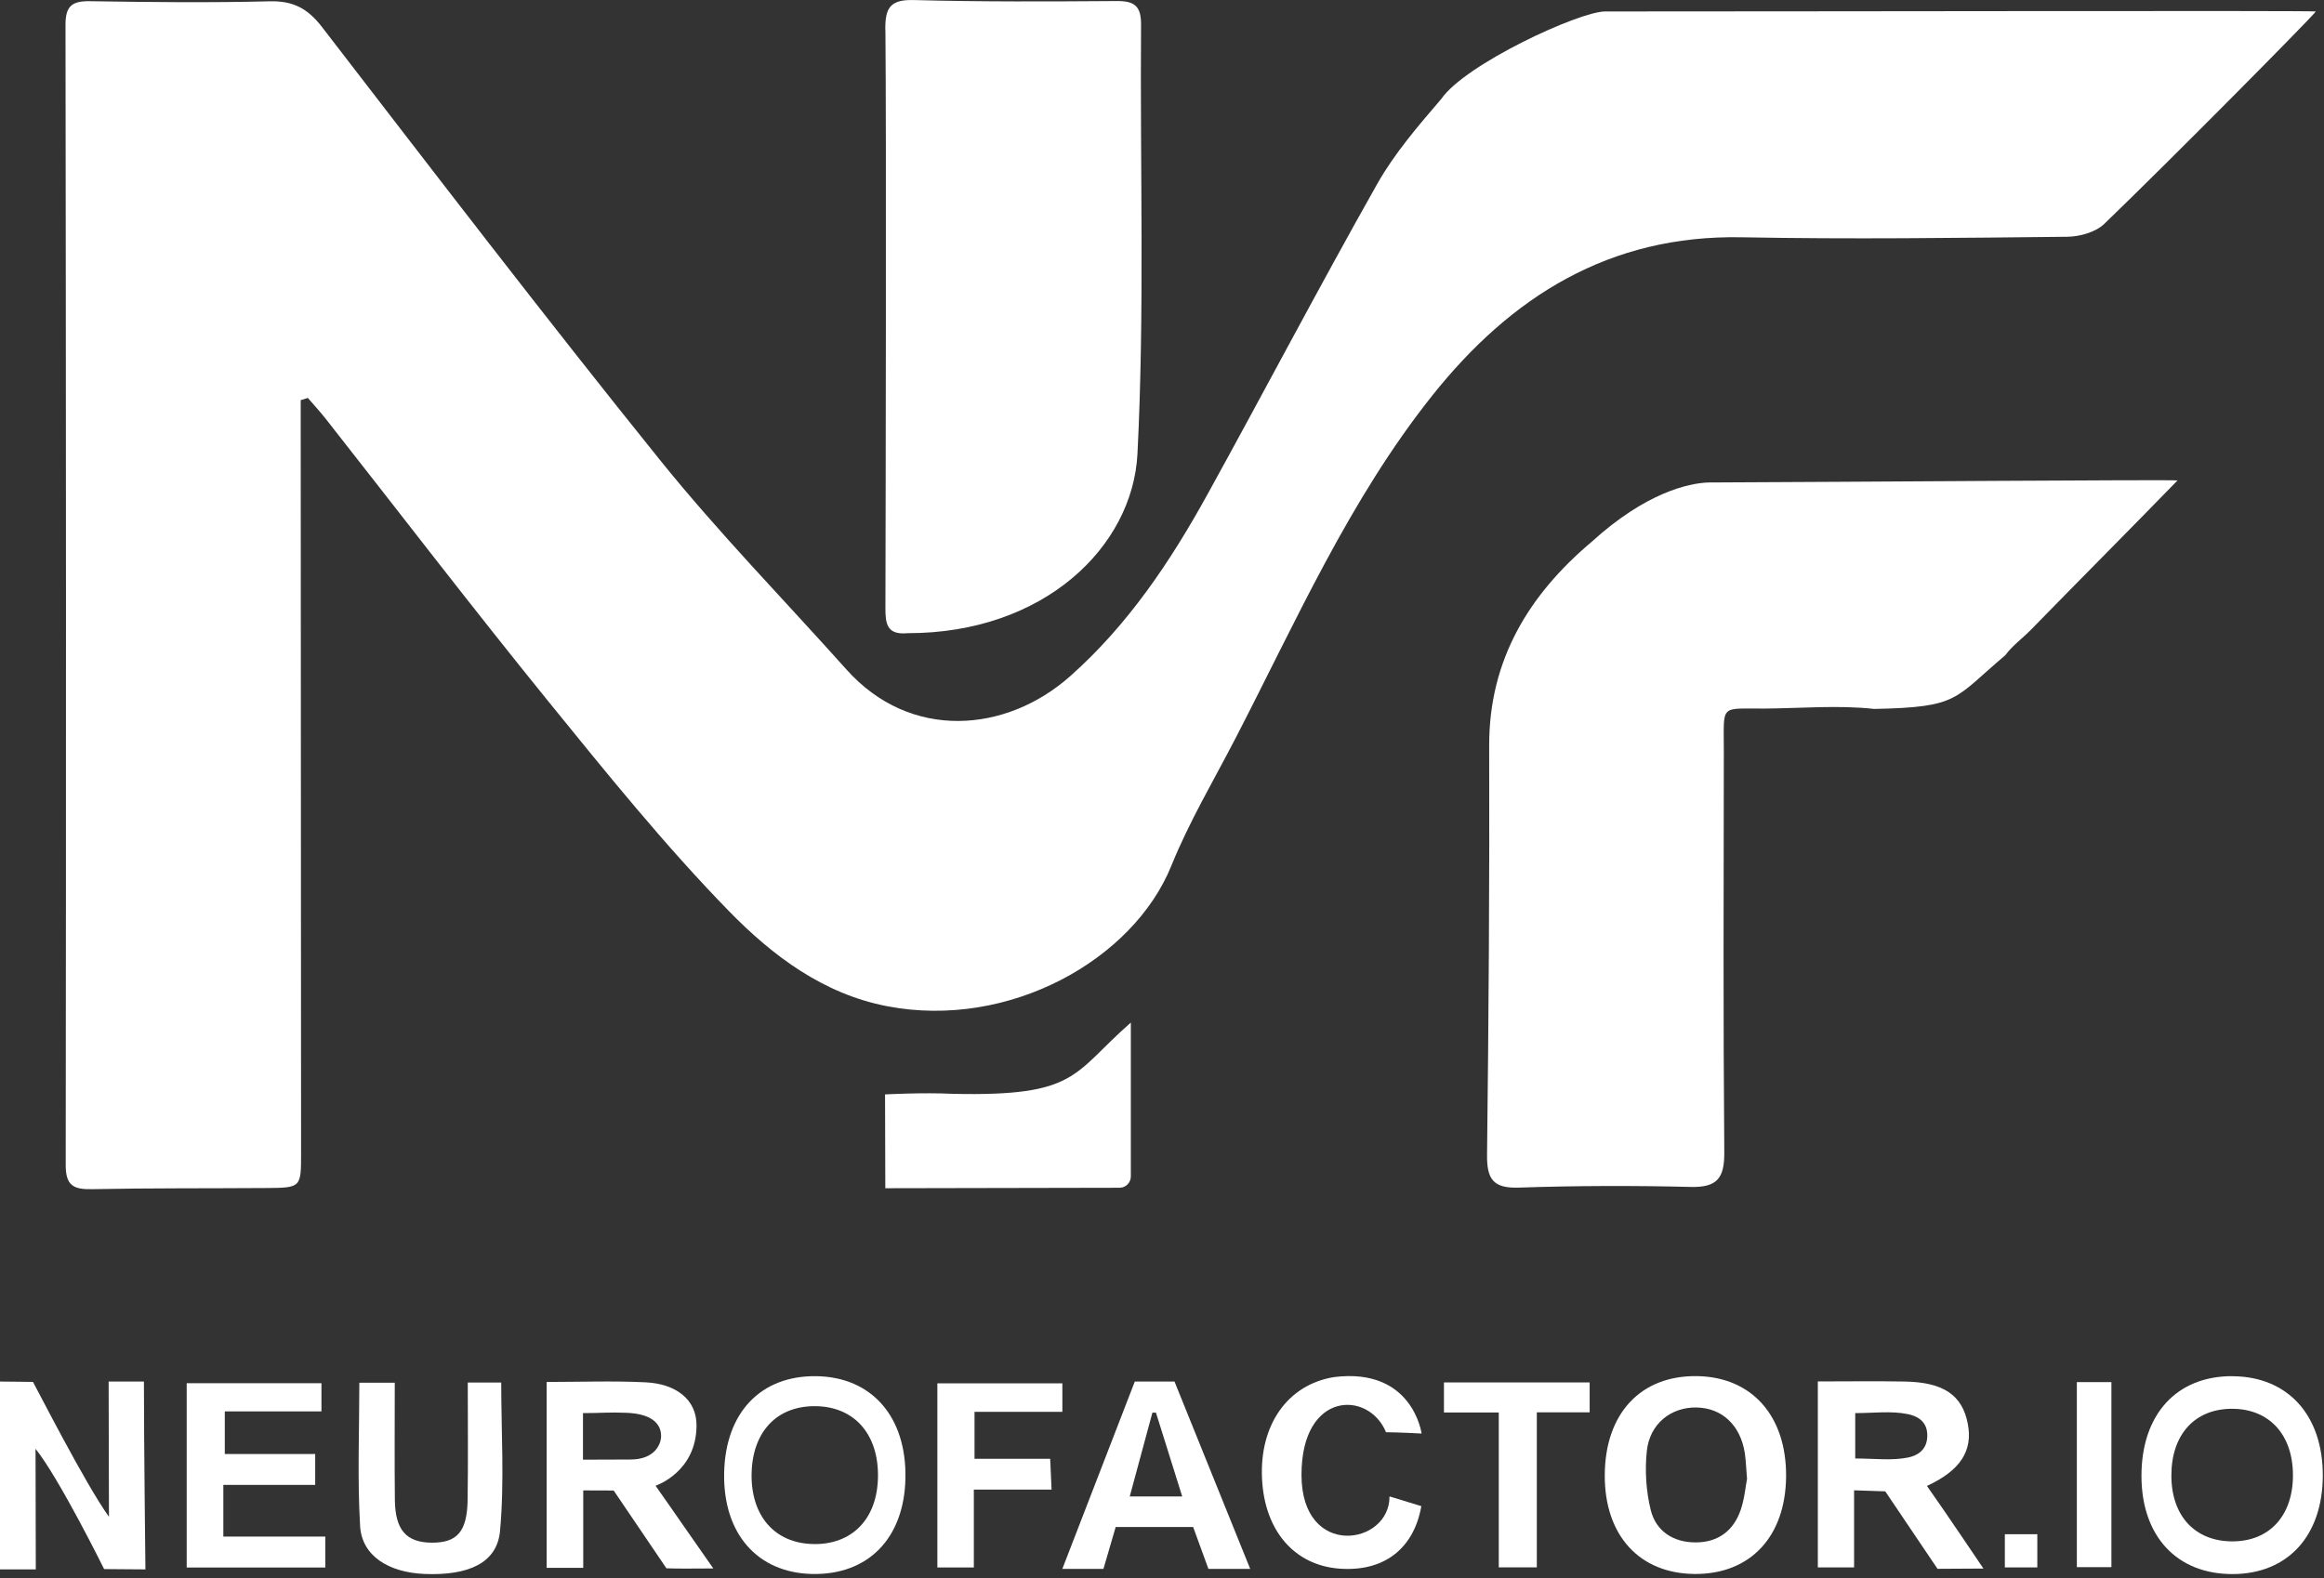 <svg width="446" height="303" viewBox="0 0 446 303" fill="none" xmlns="http://www.w3.org/2000/svg">
    <rect x="0" y="0" width="446" height="303" fill="#333333" stroke="none"/>
    <path
        d="M444.45 2.19C443.12 3.88 416.44 30.83 403.84 42.97C402.18 44.57 399.15 45.42 396.74 45.45C375.91 45.67 355.08 45.95 334.26 45.55C308.87 45.06 290 56.92 274.86 75.94C258.97 95.91 248.75 119.2 237.14 141.66C232.94 149.79 228.22 157.72 224.8 166.18C217.49 184.27 193.65 197.63 170.31 193.17C157.94 190.81 148.19 183.4 139.93 174.94C127.53 162.23 116.32 148.3 105.11 134.49C90.63 116.64 76.66 98.39 62.45 80.32C61.38 78.96 60.2 77.7 59.08 76.39C58.62 76.53 58.16 76.67 57.71 76.82C57.71 78.71 57.71 80.6 57.71 82.49C57.73 128.81 57.76 175.13 57.78 221.46C57.78 227.97 57.76 228.01 51.14 228.06C39.98 228.14 28.81 228.06 17.65 228.28C14.17 228.35 12.6 227.64 12.61 223.66C12.7 150.68 12.67 77.7 12.57 4.71C12.57 1.1 13.89 0.18 17.26 0.23C28.75 0.41 40.26 0.54 51.75 0.25C56.22 0.14 59.02 1.6 61.76 5.14C83.21 32.97 104.57 60.88 126.61 88.25C137.87 102.24 150.48 115.14 162.46 128.54C174.72 142.25 193.1 140.7 205.36 129.82C216.46 119.98 224.62 107.79 231.73 94.9C242.66 75.08 253.17 55.03 264.29 35.33C267.61 29.45 272.15 24.18 276.58 19.01C281.19 12.3 303.1 2.2 308.04 2.2C351.7 2.2 442.12 2.01 444.44 2.2L444.45 2.19Z"
        fill="white" />
    <path
        d="M417.9 92.22C408.54 101.85 398.73 111.69 389.8 120.85C388.17 122.52 386.2 123.92 384.84 125.78C374.93 134.14 376.08 135.78 359.68 136.09C352.77 135.33 345.7 135.97 338.7 136.02C329.95 136.09 330.83 134.99 330.82 144.18C330.79 169.84 330.69 195.5 330.91 221.16C330.95 226.12 329.6 227.97 324.47 227.85C313.48 227.58 302.47 227.61 291.48 227.98C286.48 228.15 285.33 226.29 285.38 221.63C285.69 195.47 285.87 169.31 285.79 143.15C285.74 126.64 293.48 114.09 305.48 103.99C315.82 94.58 324.04 92.75 327.85 92.62C356.34 92.51 416.44 92.04 417.89 92.23L417.9 92.22Z"
        fill="white" />
    <path
        d="M169.9 5.79C169.85 1.59 170.74 -0.12 175.37 0.01C188.35 0.36 201.34 0.29 214.33 0.2C217.72 0.18 219 1.16 218.98 4.73C218.77 32.2 219.68 59.72 218.29 87.13C217.38 104.93 200.38 121.59 174.15 121.55C170.23 121.92 169.9 119.76 169.92 116.68C169.97 98.03 170.11 24.11 169.92 5.79H169.9Z"
        fill="white" />
    <path
        d="M217.02 196.31V225.83C217.02 227.03 216.05 228.01 214.84 228.01L169.9 228.1L169.85 210.09C169.85 210.09 177.22 209.69 182.88 209.98C206.93 210.5 205.76 206.15 217.02 196.3V196.31Z"
        fill="white" />
    <path
        d="M117.77 286.13C116.4 286.09 113.24 286.14 111.93 286.11V300.97H104.91V265.29C111.37 265.29 117.66 265.05 123.92 265.36C129.65 265.64 133.67 268.6 133.67 273.6C133.67 282.57 125.92 285.16 125.81 285.22C129.32 290.18 133.26 295.94 136.89 301.09C132.88 301.13 129.49 301.13 127.89 301.06L117.77 286.13ZM111.89 280.21C115.64 280.21 118.01 280.18 120.91 280.18C125.73 280.21 126.87 277.14 126.87 275.69C126.87 271.61 121.83 271.28 120.26 271.21C116.86 271.07 115.36 271.27 111.88 271.27V280.21H111.89Z"
        fill="white" />
    <path
        d="M348.86 265.19C354.66 265.19 360.12 265.11 365.58 265.21C372.98 265.35 376.56 267.81 377.63 273.26C378.67 278.54 376.19 282.29 369.8 285.25C373.31 290.2 380.64 301.11 380.64 301.11L371.83 301.16L361.8 286.29L355.82 286.09V300.89H348.86V265.19ZM356.04 279.98C359.68 279.98 363.08 280.44 366.24 279.78C367.78 279.46 369.87 278.48 369.87 275.56C369.87 272.64 367.67 271.78 366.11 271.46C362.95 270.81 359.57 271.27 356.04 271.27V279.99V279.98Z"
        fill="white" />
    <path
        d="M225.41 265.21H217.78L203.87 301.18H211.76L214.11 293.14H228.98L231.91 301.18H239.93L225.4 265.21H225.41ZM216.81 287.27L221.16 271.18H221.84L226.88 287.27H216.8H216.81Z"
        fill="white" />
    <path
        d="M156.63 264.18C145.97 264.05 139.19 271.19 138.97 282.78C138.75 294.38 145.32 301.92 155.84 302.15C166.59 302.39 173.52 295.31 173.76 283.83C174.01 271.99 167.31 264.31 156.62 264.18H156.63ZM156 296.4C148.67 296.24 144.09 290.98 144.24 282.9C144.39 274.82 149.12 269.84 156.55 269.94C164 270.03 168.67 275.39 168.49 283.64C168.32 291.64 163.49 296.57 156 296.41V296.4Z"
        fill="white" />
    <path
        d="M342.77 283.41C342.69 294.96 335.91 302.21 325.26 302.15C314.62 302.09 307.93 294.74 307.97 283.19C308.02 271.34 314.86 264 325.71 264.17C336.21 264.34 342.85 271.82 342.77 283.41ZM335.27 283.84C335.08 281.62 335.05 280.28 334.85 278.96C334.02 273.6 330.48 270.28 325.59 270.19C320.7 270.1 316.59 273.3 316.04 278.57C315.65 282.28 315.9 286.24 316.79 289.86C317.8 293.96 321.14 296.1 325.43 296.09C329.73 296.09 332.72 293.83 334.08 289.79C334.81 287.62 335 285.27 335.28 283.83L335.27 283.84Z"
        fill="white" />
    <path
        d="M428.53 264.18C417.73 264.09 410.94 271.51 410.97 283.39C411 294.92 417.76 302.18 428.44 302.17C439.04 302.16 445.75 294.83 445.77 283.24C445.78 271.68 439.08 264.28 428.53 264.19V264.18ZM428.42 295.89C421.26 295.89 416.73 291.03 416.71 283.31C416.69 275.35 421.24 270.38 428.48 270.44C435.55 270.5 440.04 275.46 440.04 283.21C440.04 290.97 435.53 295.89 428.43 295.89H428.42Z"
        fill="white" />
    <path
        d="M27.9 301.27L19.98 301.21C19.98 301.21 11.37 283.79 6.82 278.12C6.82 285.64 6.87 293.53 6.87 301.27H0V265.21C2.38 265.21 4.86 265.28 6.33 265.28C6.85 266.16 16.44 285 20.91 291.17C20.91 283.59 20.85 273.07 20.85 265.21H27.62C27.62 276.93 27.91 301.27 27.91 301.27H27.9Z"
        fill="white" />
    <path
        d="M42.86 285.05V294.97H62.43V300.91H35.83V265.53H61.69V270.94H43.14V279.12H60.49V285.05H42.85H42.86Z"
        fill="white" />
    <path
        d="M75.76 265.43C75.76 273.09 75.7 280.53 75.78 287.96C75.85 293.72 77.99 296.1 82.83 296.14C87.73 296.18 89.65 294.02 89.74 287.93C89.85 280.49 89.77 273.06 89.77 265.4H96.19C96.19 274.86 96.83 284.45 95.96 293.91C95.39 300.05 89.91 302.48 81.52 302.15C74.54 301.87 69.45 298.65 69.11 292.97C68.57 283.91 68.96 274.79 68.96 265.44H75.76V265.43Z"
        fill="white" />
    <path
        d="M272.82 275.19C272.82 275.19 268.08 274.94 265.99 274.94C262.73 266.93 249.77 266.91 249.77 283.13C249.77 299.35 266.74 296.66 266.66 287.26C268.8 287.91 270.81 288.53 272.77 289.13C271.29 297.46 265.43 301.78 256.97 301.12C248.39 300.44 242.71 293.85 242.2 283.95C241.66 273.51 247.13 265.77 256.05 264.35C271.14 262.48 272.82 275.2 272.82 275.2V275.19Z"
        fill="white" />
    <path
        d="M203.88 265.55V271.03H187.02V280.04H201.54C201.64 282.18 201.71 283.78 201.81 285.95H186.89V300.9H179.89V265.55H203.88Z"
        fill="white" />
    <path d="M277.11 265.38H305.07V271.12H294.93V300.88H287.63V271.15H277.11V265.39V265.38Z"
        fill="white" />
    <path d="M398.57 265.32H405.2V300.84H398.57V265.32Z" fill="white" />
    <path d="M390.98 294.52V300.89H384.75V294.52H390.98Z" fill="white" />
</svg>